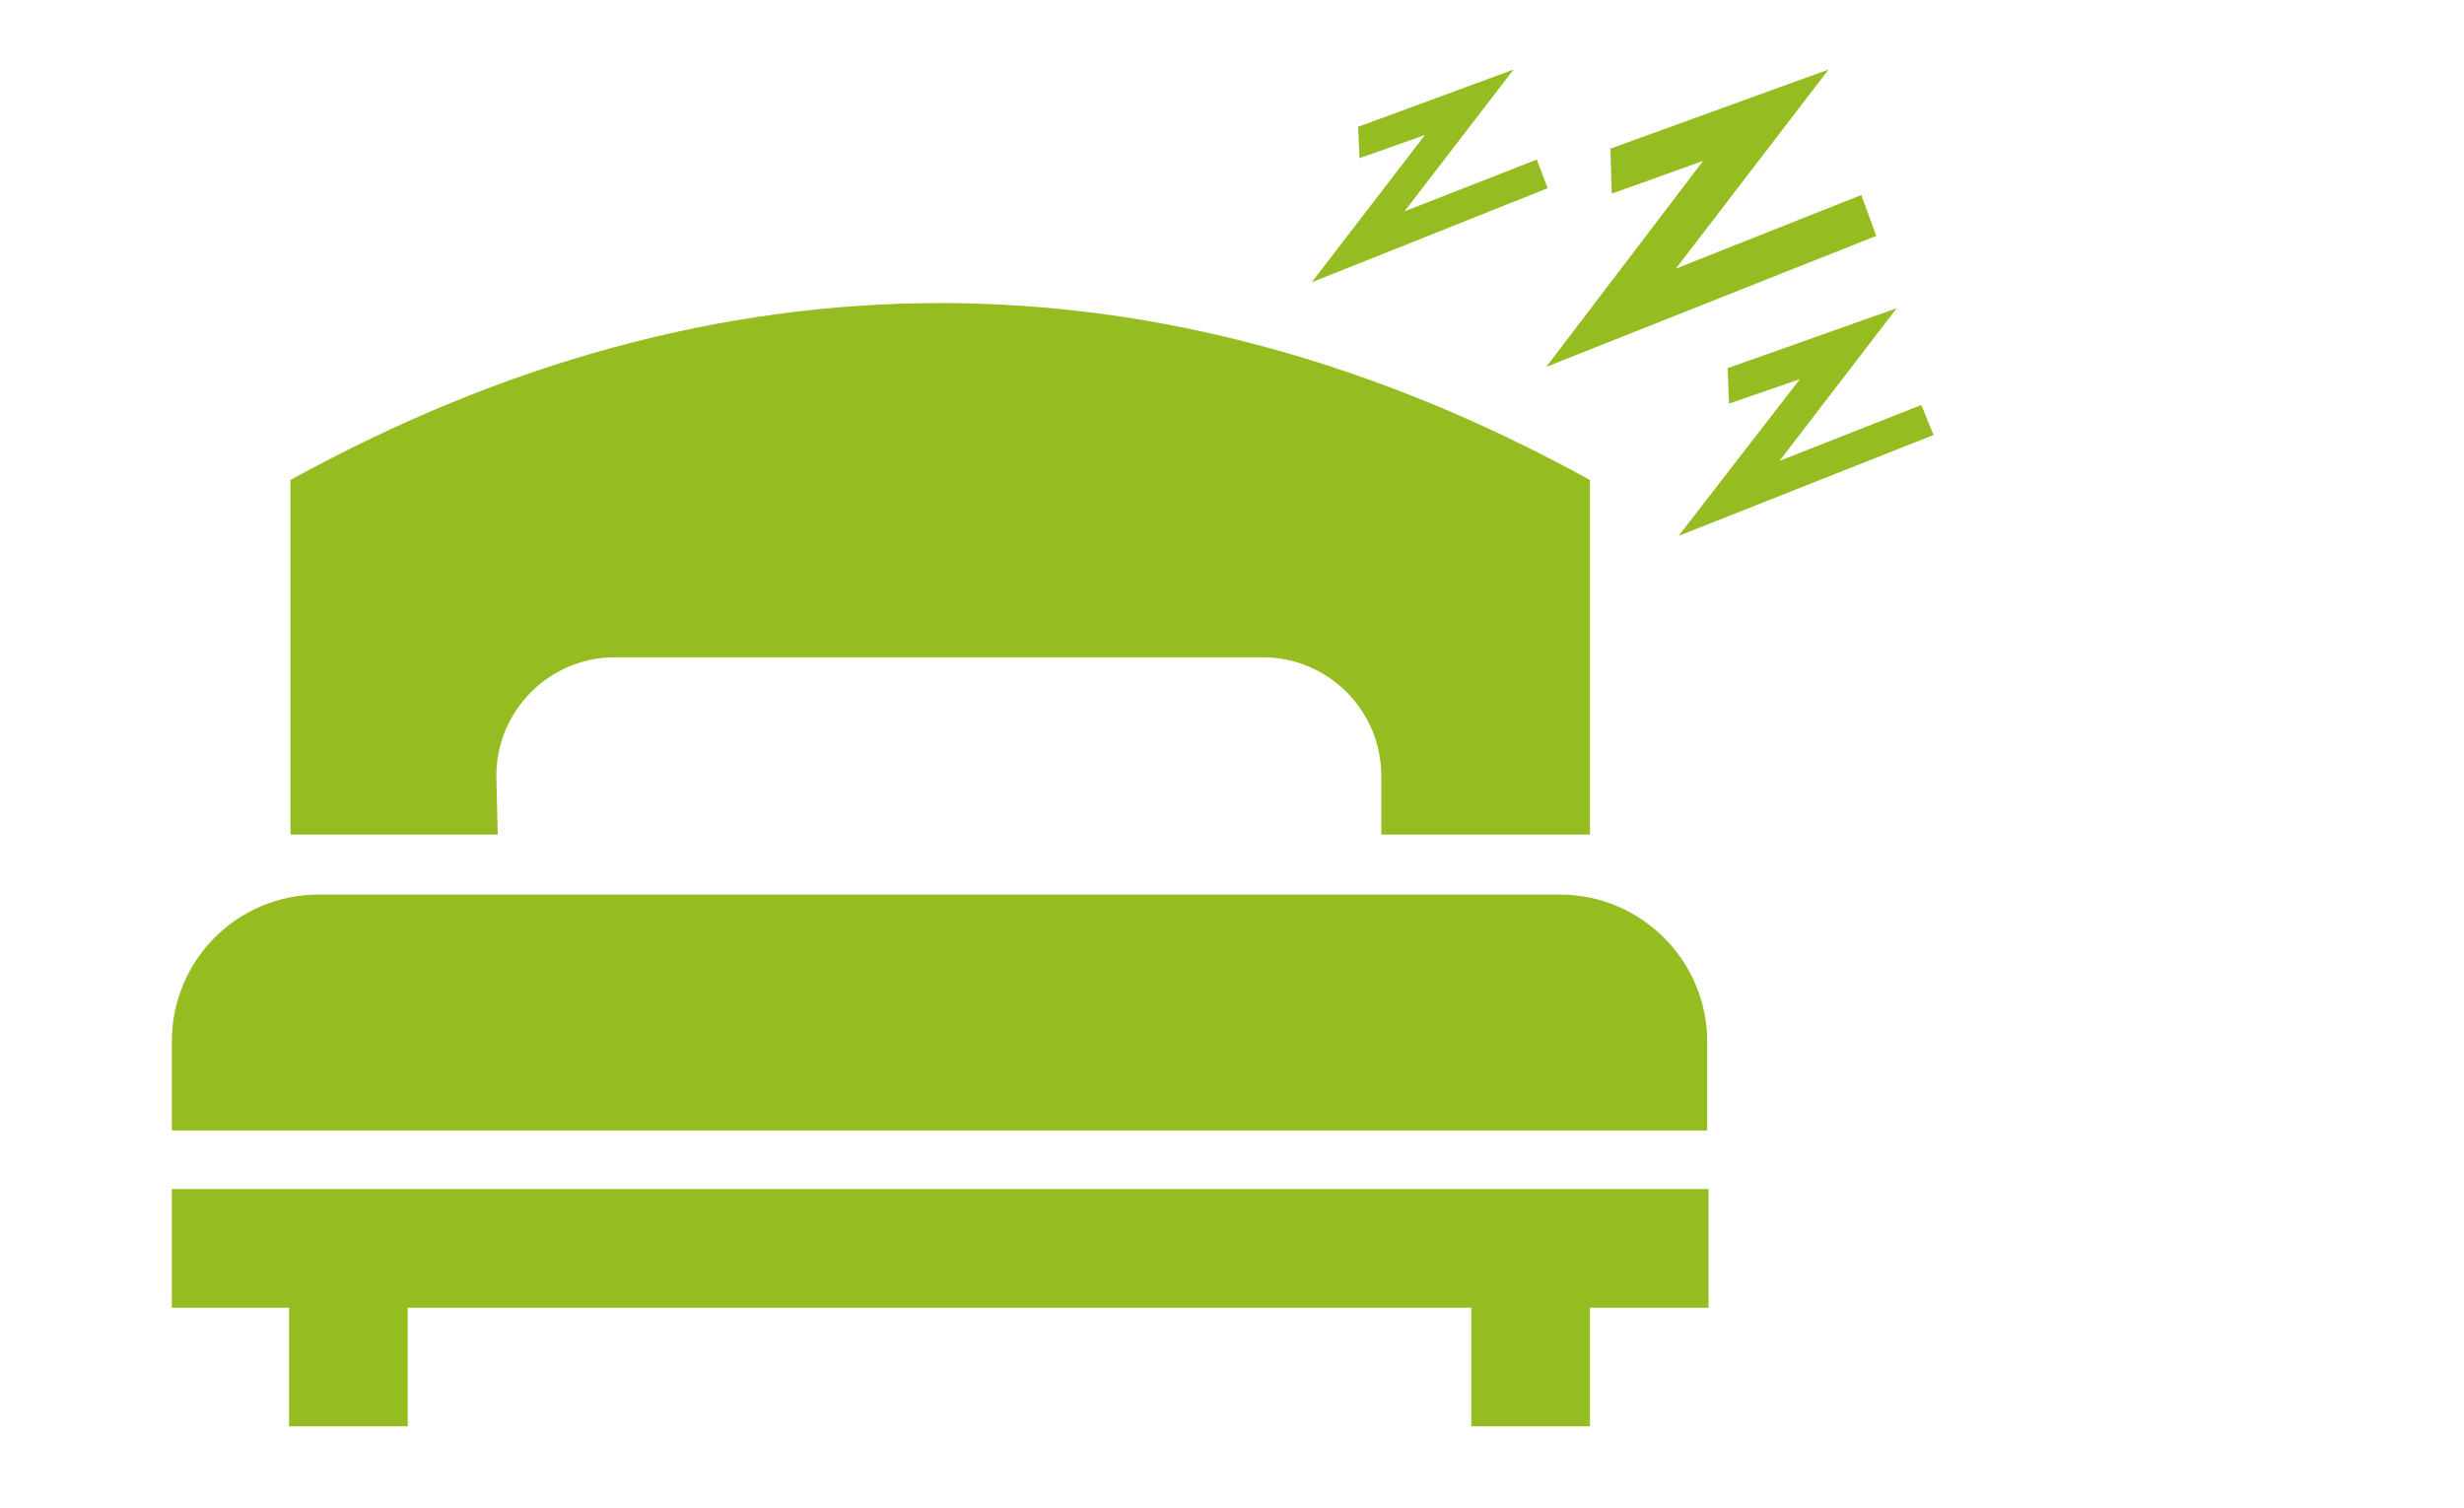 <?xml version="1.0" encoding="utf-8"?>
<!-- Generator: Adobe Illustrator 27.0.0, SVG Export Plug-In . SVG Version: 6.00 Build 0)  -->
<!DOCTYPE svg>
<svg version="1.2" baseProfile="tiny" id="Ebene_1" xmlns:x="http://ns.adobe.com/Extensibility/1.0/" xmlns:i="http://ns.adobe.com/AdobeIllustrator/10.0/" xmlns:graph="http://ns.adobe.com/Graphs/1.0/"
	 xmlns="http://www.w3.org/2000/svg" xmlns:xlink="http://www.w3.org/1999/xlink" x="0px" y="0px" viewBox="0 0 180.7 110.6"
	 overflow="visible" xml:space="preserve">
<g>
	<g>
		<path fill="#95BC20" d="M36.4,56.9c0-4.8,3.9-8.7,8.7-8.7h47.5c4.8,0,8.7,3.9,8.7,8.7v4.3h15.3v-26c-31.4-17.3-63.9-17.3-95.3,0
			v26h15.2L36.4,56.9L36.4,56.9z M12.6,95.9h8.6v8.7h8.7v-8.7h78v8.7h8.7v-8.7h8.7v-8.7H12.6V95.9z M114.4,65.6h-91
			c-6,0-10.8,4.8-10.8,10.8v6.5h112.6v-6.5C125.2,70.4,120.3,65.6,114.4,65.6"/>
	</g>
	<polygon fill="#95BC20" points="112.7,11.7 103,15.5 111,5.1 99.6,9.3 99.7,11.6 104.5,9.9 96.2,20.7 113.5,13.8 	"/>
	<polygon fill="#95BC20" points="136.5,14.3 122.9,19.7 134.1,5.1 118.1,10.9 118.2,14.2 124.9,11.8 113.4,26.9 137.6,17.3 	"/>
	<polygon fill="#95BC20" points="140.9,29.7 130.5,33.8 139.1,22.6 126.7,27 126.8,29.6 132,27.8 123.1,39.3 141.8,31.9 	"/>
</g>
</svg>
